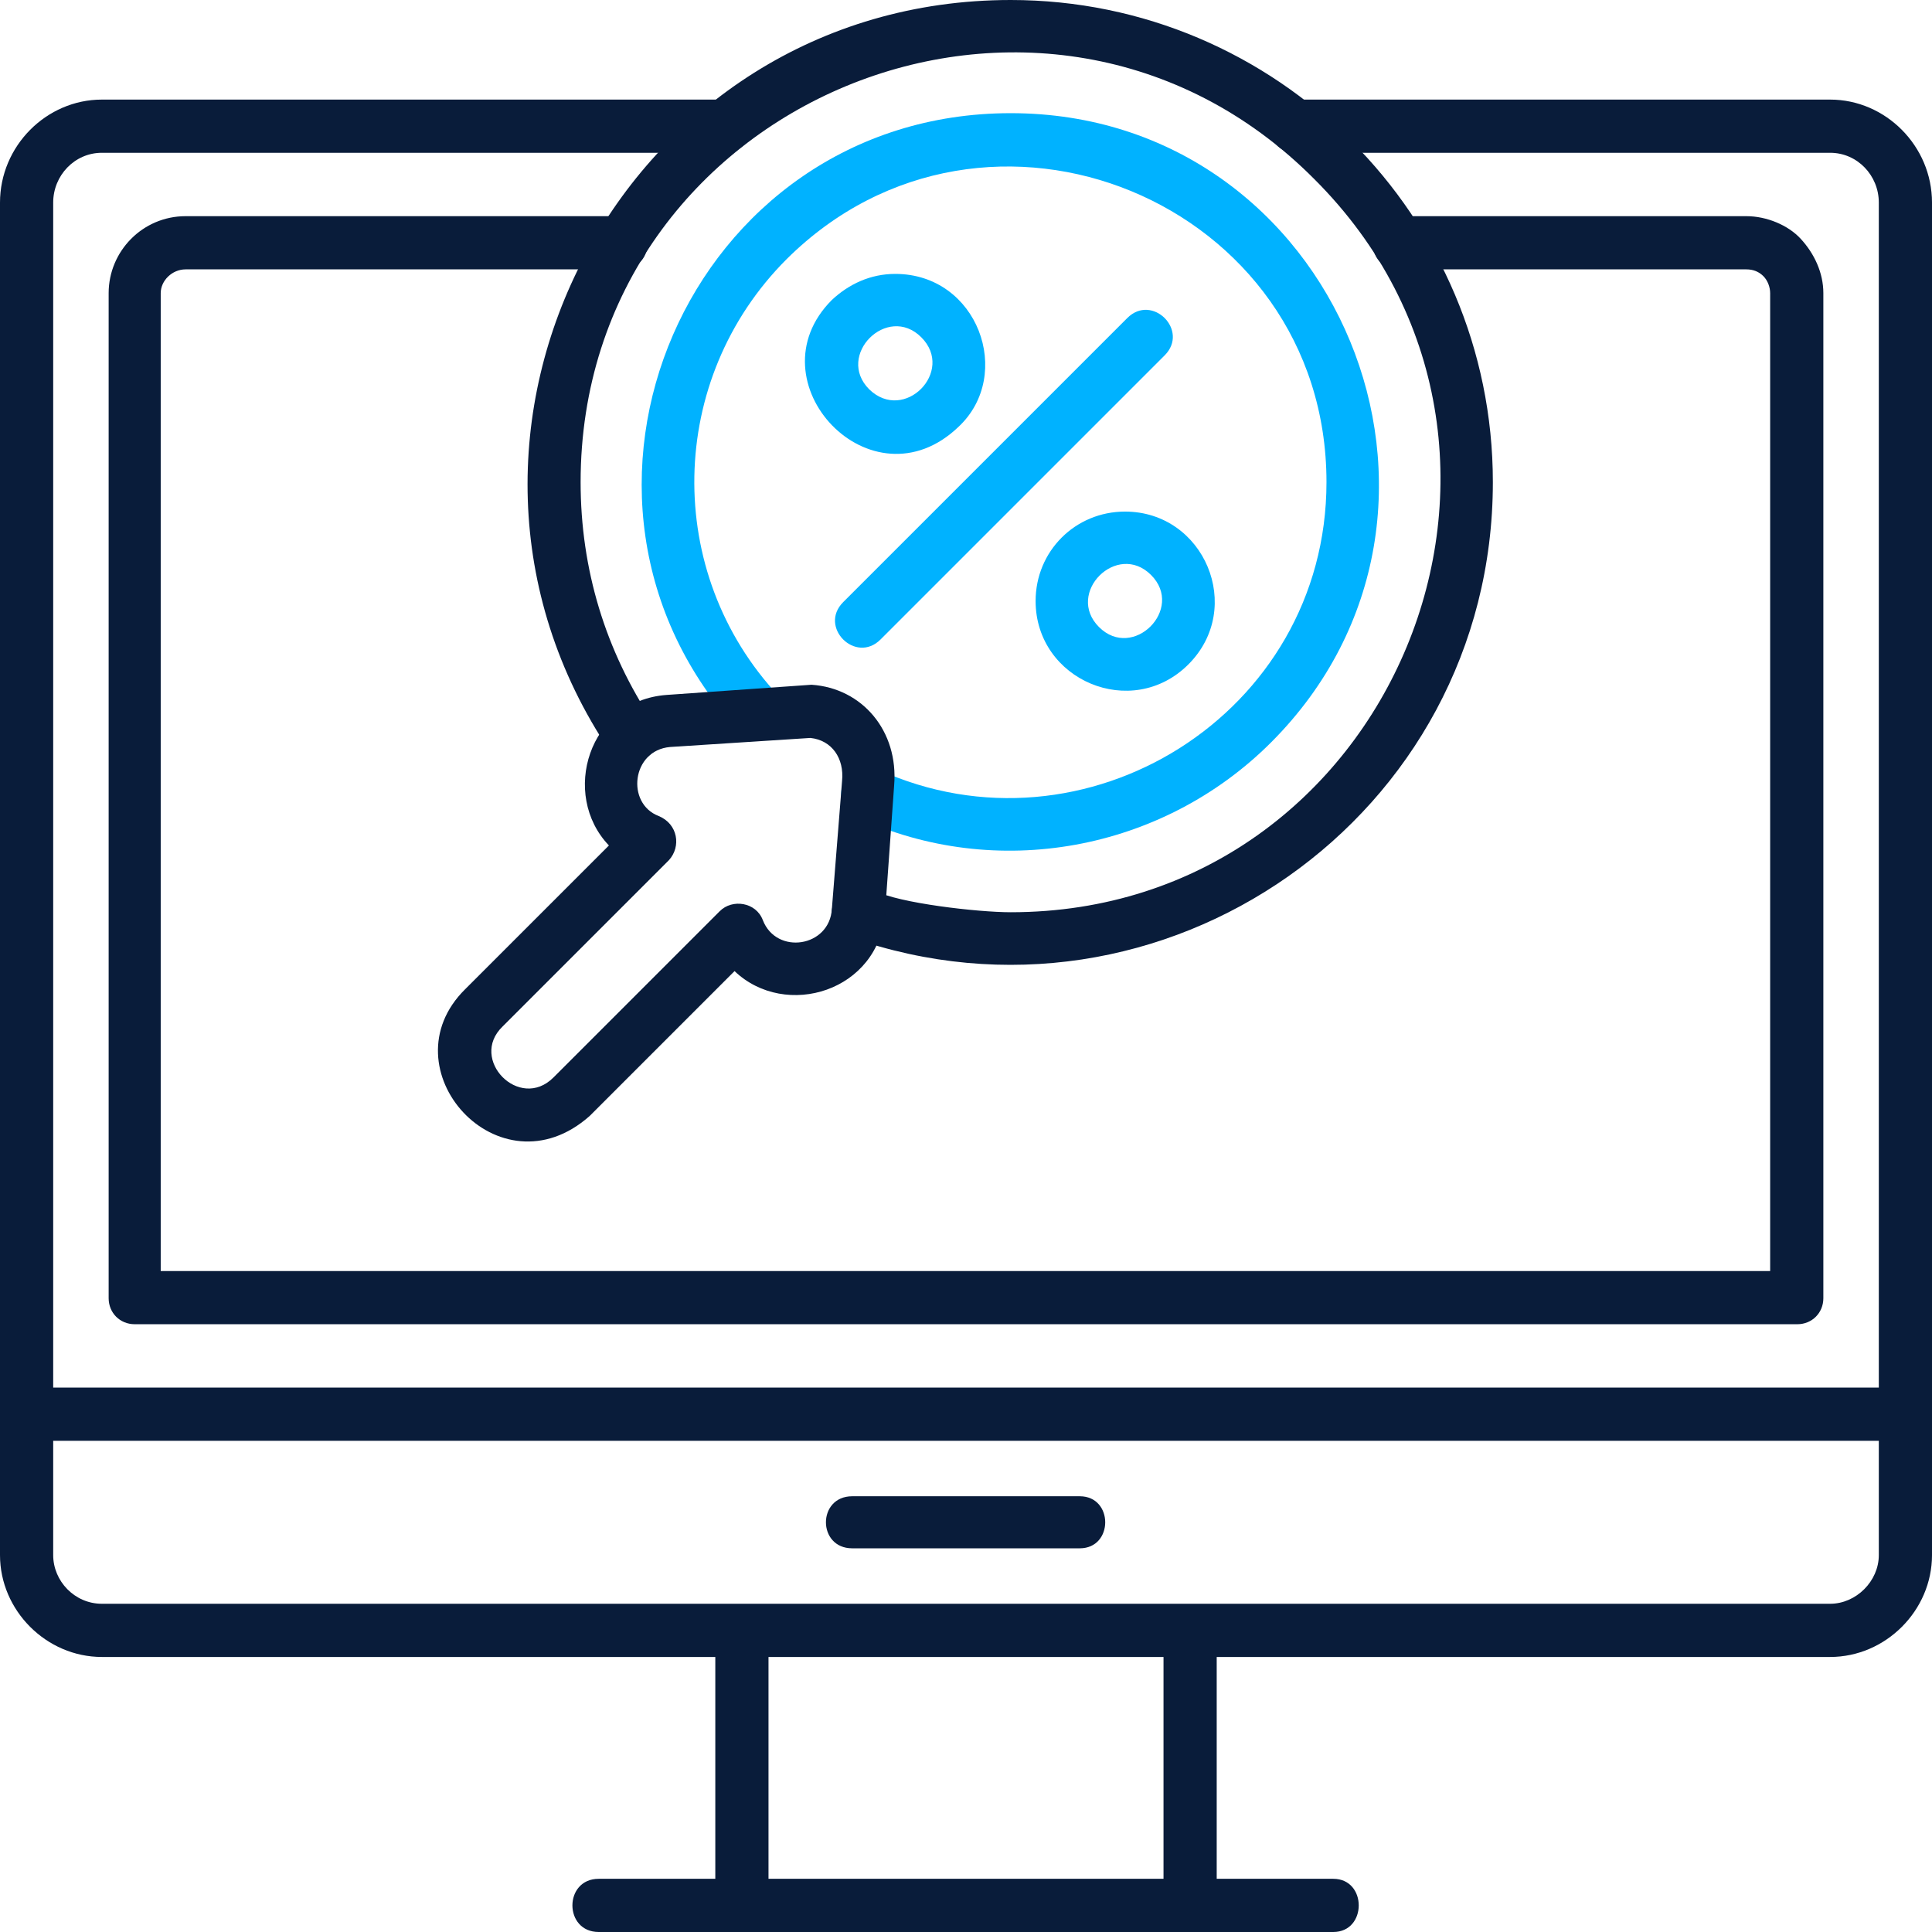 <svg width="512" height="512" viewBox="0 0 512 512" fill="none" xmlns="http://www.w3.org/2000/svg">
<path d="M298.742 84.284C305.341 77.685 315.239 87.583 308.64 94.182L233.355 169.467C226.756 176.066 216.858 166.168 223.456 159.569L298.742 84.284Z" fill="#00B2FF"/>
<path d="M298.143 135.576C319.139 135.576 329.937 161.071 314.94 176.068C299.942 191.066 274.447 180.268 274.447 159.272C274.447 146.074 284.945 135.576 298.143 135.576ZM305.041 152.373C296.043 143.375 282.246 157.172 291.244 166.17C300.242 175.169 314.04 161.371 305.041 152.373Z" fill="#00B2FF"/>
<path d="M237.254 72.588C259.15 72.588 268.748 99.283 254.051 113.08C230.956 135.276 198.862 101.082 220.458 79.487C224.957 75.287 230.656 72.588 237.254 72.588ZM244.153 89.385C235.155 80.386 221.358 94.184 230.356 103.182C239.654 112.18 253.151 98.383 244.153 89.385Z" fill="#00B2FF"/>
<path d="M206.359 184.463C212.358 191.361 202.16 200.66 196.161 194.061C138.572 131.973 182.363 29.992 267.847 29.992C354.53 29.992 398.022 135.572 336.834 196.76C308.039 225.555 263.948 233.653 227.055 216.556C218.656 212.657 224.355 200.06 232.754 203.959C287.343 228.854 351.531 189.262 351.531 127.773C351.531 53.388 261.248 16.195 208.458 68.685C176.664 100.479 175.765 151.769 206.359 184.463Z" fill="#00B2FF"/>
<path d="M173.065 191.363C178.164 198.862 166.767 206.66 161.668 199.162C104.978 114.878 164.967 0 267.847 0C338.334 0 395.623 57.289 395.623 127.776C395.623 216.559 307.74 277.447 225.255 248.352C222.256 247.453 220.156 244.453 220.456 241.154C221.056 236.355 224.955 232.156 231.854 236.055C238.153 239.354 259.149 241.754 267.847 241.754C368.928 241.754 419.918 118.777 348.232 47.391C276.846 -24.295 153.869 26.695 153.869 127.776C153.869 150.871 160.468 172.467 173.065 191.363Z" fill="#091C3A"/>
<path d="M215.059 181.465C228.556 182.365 238.155 193.762 236.955 208.16L234.555 241.753C233.055 262.749 208.16 270.248 194.663 257.35L156.27 295.743C132.275 317.039 101.981 283.145 123.277 262.149L161.369 224.057C148.472 210.559 155.97 185.664 176.666 184.164L215.059 181.465ZM214.759 195.562L177.566 197.962C167.368 198.862 165.868 212.959 174.567 216.258C179.666 218.358 180.566 224.357 177.266 227.956L133.175 272.048C124.176 280.746 137.674 294.543 146.672 285.545L190.764 241.453C194.063 238.154 200.362 239.054 202.161 243.853C205.761 253.151 219.858 251.052 220.458 240.853L223.157 206.96C223.757 200.961 220.458 196.162 214.759 195.562Z" fill="#091C3A"/>
<path d="M343.434 40.49C334.136 40.49 334.136 26.393 343.434 26.393H485.007C499.704 26.393 512.002 38.69 512.002 53.687V412.119C512.002 426.816 499.704 439.114 485.007 439.114H26.995C12.298 439.114 0 426.816 0 412.119V53.687C0 38.69 12.298 26.393 26.995 26.393H191.963C201.261 26.393 201.261 40.49 191.963 40.49H26.995C19.796 40.49 14.097 46.489 14.097 53.687V412.119C14.097 419.017 19.796 425.016 26.995 425.016H485.007C491.906 425.016 497.905 419.017 497.905 412.119V53.687C497.905 46.489 492.206 40.49 485.007 40.49H343.434Z" fill="#091C3A"/>
<path d="M370.728 71.386C361.43 71.386 361.43 57.289 370.728 57.289H462.811C468.21 57.289 473.909 59.689 477.208 63.288C480.807 67.187 483.207 72.286 483.207 77.685V344.034C483.207 347.933 480.208 350.933 476.308 350.933H35.693C31.793 350.933 28.794 347.933 28.794 344.034V77.685C28.794 66.587 37.792 57.289 49.19 57.289H164.668C173.966 57.289 173.966 71.386 164.668 71.386H49.19C45.591 71.386 42.591 74.386 42.591 77.685V336.836H469.11V77.685C469.11 76.185 468.51 74.386 467.31 73.186C466.11 71.986 464.611 71.386 462.811 71.386H370.728Z" fill="#091C3A"/>
<path d="M6.898 381.824C-2.1 381.824 -2.1 367.727 6.898 367.727H504.803C514.101 367.727 514.101 381.824 504.803 381.824H6.898Z" fill="#091C3A"/>
<path d="M225.856 410.321C216.557 410.321 216.557 396.523 225.856 396.523H286.144C295.142 396.523 295.142 410.321 286.144 410.321H225.856Z" fill="#091C3A"/>
<path d="M189.563 431.917C189.563 422.918 203.661 422.918 203.661 431.917V505.103C203.661 514.101 189.563 514.101 189.563 505.103V431.917Z" fill="#091C3A"/>
<path d="M308.343 431.917C308.343 422.918 322.44 422.918 322.44 431.917V505.103C322.44 514.101 308.343 514.101 308.343 505.103V431.917Z" fill="#091C3A"/>
<path d="M158.669 512C149.371 512 149.371 497.902 158.669 497.902H353.332C362.33 497.902 362.33 512 353.332 512H158.669Z" fill="#091C3A"/>
</svg>
